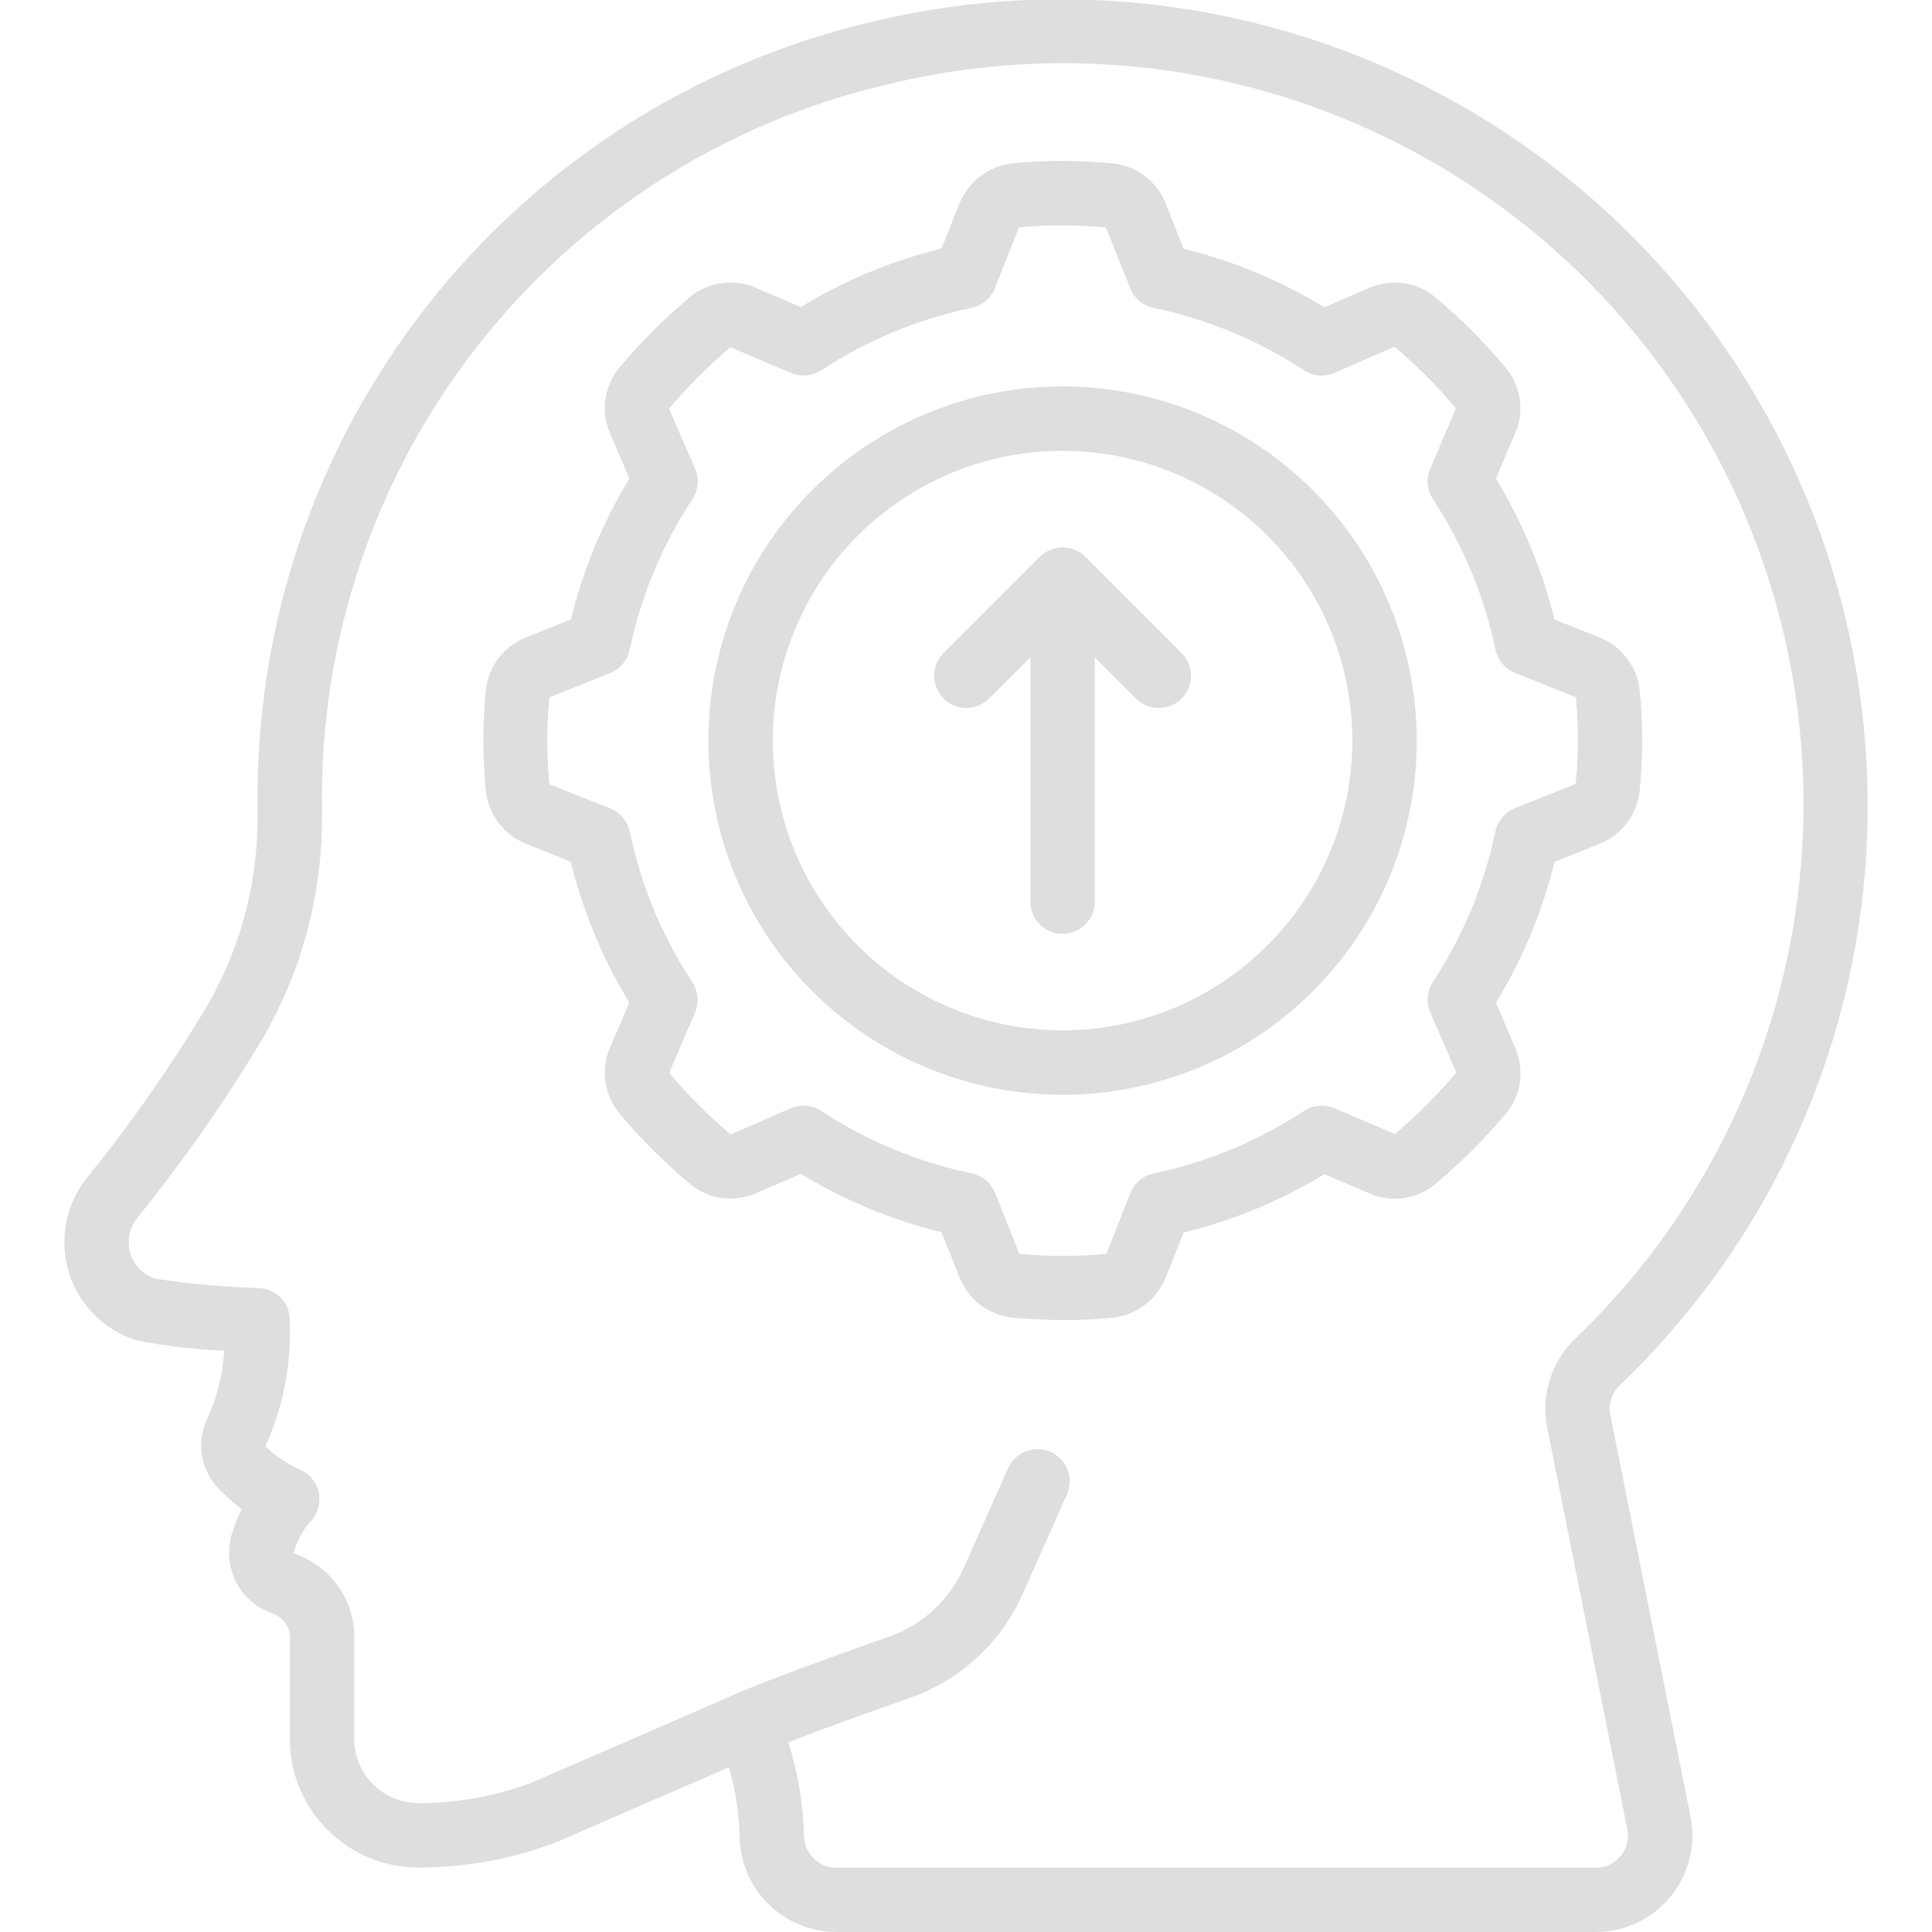 <svg width="25" height="25" viewBox="0 0 25 25" fill="none" xmlns="http://www.w3.org/2000/svg">
<g clip-path="url(#clip0_2090_101)">
<path d="M24.078 11.792C24.3 10.107 24.107 8.394 23.517 6.801C22.926 5.208 21.956 3.783 20.689 2.65C19.423 1.518 17.9 0.711 16.251 0.301C14.602 -0.11 12.879 -0.112 11.229 0.295C8.96 0.84 6.942 2.14 5.508 3.981C4.073 5.822 3.307 8.096 3.333 10.43V10.571C3.336 11.482 3.082 12.375 2.601 13.148C2.158 13.873 1.669 14.568 1.136 15.228C0.997 15.397 0.902 15.597 0.859 15.811C0.816 16.025 0.826 16.246 0.888 16.455C0.951 16.664 1.064 16.855 1.218 17.01C1.371 17.165 1.561 17.28 1.769 17.345C2.142 17.419 2.52 17.463 2.9 17.477C2.885 17.775 2.814 18.068 2.689 18.34C2.612 18.494 2.585 18.669 2.614 18.839C2.643 19.009 2.726 19.166 2.851 19.286C2.938 19.372 3.031 19.454 3.128 19.53C3.074 19.636 3.029 19.748 2.996 19.863C2.938 20.066 2.959 20.285 3.056 20.473C3.153 20.661 3.319 20.805 3.519 20.875C3.595 20.9 3.661 20.951 3.703 21.02C3.746 21.089 3.762 21.17 3.75 21.25V22.5C3.75 22.942 3.925 23.366 4.238 23.678C4.551 23.991 4.975 24.167 5.417 24.167C6.024 24.166 6.627 24.055 7.195 23.84L9.434 22.867C9.519 23.17 9.565 23.483 9.572 23.797C9.585 24.12 9.722 24.426 9.955 24.65C10.188 24.874 10.498 24.999 10.822 25H20.649C20.834 25 21.017 24.959 21.184 24.88C21.351 24.801 21.498 24.686 21.616 24.543C21.733 24.399 21.817 24.232 21.862 24.053C21.907 23.873 21.911 23.686 21.875 23.505L20.837 18.308C20.824 18.236 20.829 18.163 20.853 18.094C20.876 18.025 20.917 17.963 20.97 17.914C22.672 16.286 23.769 14.127 24.078 11.792ZM20.02 18.471L21.057 23.669C21.07 23.729 21.069 23.792 21.054 23.852C21.039 23.912 21.011 23.968 20.972 24.016C20.933 24.064 20.884 24.102 20.828 24.128C20.772 24.155 20.711 24.169 20.649 24.169H10.82C10.712 24.168 10.608 24.125 10.53 24.049C10.452 23.973 10.407 23.869 10.404 23.761C10.394 23.348 10.326 22.938 10.201 22.544C10.836 22.296 11.822 21.954 11.844 21.946C12.46 21.708 12.959 21.237 13.23 20.634L13.806 19.338C13.828 19.288 13.841 19.234 13.842 19.179C13.843 19.125 13.834 19.07 13.814 19.019C13.795 18.968 13.765 18.921 13.727 18.882C13.69 18.842 13.645 18.81 13.595 18.788C13.544 18.766 13.491 18.753 13.436 18.752C13.381 18.751 13.327 18.76 13.276 18.78C13.225 18.799 13.178 18.829 13.138 18.867C13.098 18.904 13.067 18.95 13.044 19L12.469 20.292C12.291 20.689 11.964 21 11.559 21.159C11.496 21.182 10.003 21.701 9.48 21.938L6.884 23.066C6.414 23.242 5.918 23.332 5.417 23.333C5.196 23.333 4.984 23.245 4.827 23.089C4.671 22.933 4.583 22.721 4.583 22.5V21.25C4.597 20.998 4.528 20.749 4.386 20.541C4.243 20.332 4.036 20.177 3.796 20.099C3.837 19.952 3.91 19.815 4.008 19.698C4.058 19.649 4.095 19.588 4.116 19.521C4.136 19.454 4.139 19.383 4.124 19.314C4.11 19.245 4.078 19.182 4.033 19.128C3.987 19.075 3.928 19.035 3.863 19.01C3.704 18.936 3.56 18.836 3.434 18.714C3.666 18.203 3.774 17.644 3.75 17.083C3.75 16.976 3.709 16.873 3.635 16.795C3.561 16.718 3.46 16.672 3.352 16.667C2.904 16.654 2.458 16.614 2.014 16.547C1.937 16.524 1.866 16.482 1.809 16.424C1.752 16.367 1.71 16.296 1.687 16.219C1.663 16.14 1.659 16.057 1.675 15.976C1.691 15.895 1.727 15.82 1.779 15.756C2.336 15.068 2.846 14.345 3.307 13.59C3.872 12.684 4.169 11.638 4.167 10.571V10.43C4.141 8.284 4.844 6.193 6.162 4.499C7.48 2.805 9.334 1.609 11.42 1.107C13.469 0.592 15.632 0.769 17.57 1.61C19.508 2.452 21.114 3.91 22.138 5.759C23.162 7.607 23.546 9.743 23.23 11.832C22.915 13.921 21.918 15.848 20.394 17.312C20.238 17.458 20.123 17.641 20.058 17.843C19.992 18.046 19.979 18.262 20.02 18.471Z" fill="#DEDEDE"/>
<path d="M13.75 5C12.843 5 11.957 5.269 11.204 5.772C10.45 6.276 9.862 6.992 9.515 7.829C9.168 8.667 9.078 9.588 9.255 10.477C9.431 11.367 9.868 12.183 10.509 12.824C11.15 13.465 11.967 13.902 12.856 14.079C13.745 14.255 14.666 14.165 15.504 13.818C16.341 13.471 17.057 12.883 17.561 12.13C18.064 11.376 18.333 10.49 18.333 9.583C18.332 8.368 17.848 7.203 16.989 6.344C16.13 5.485 14.965 5.001 13.75 5ZM13.75 13.333C13.008 13.333 12.283 13.113 11.666 12.701C11.05 12.289 10.569 11.704 10.285 11.018C10.002 10.333 9.927 9.579 10.072 8.852C10.217 8.124 10.574 7.456 11.098 6.932C11.623 6.407 12.291 6.05 13.018 5.905C13.746 5.761 14.5 5.835 15.185 6.119C15.87 6.403 16.456 6.883 16.868 7.5C17.28 8.117 17.5 8.842 17.5 9.583C17.499 10.578 17.103 11.531 16.4 12.234C15.697 12.937 14.744 13.332 13.75 13.333Z" fill="#DEDEDE"/>
<path d="M21.218 10.232C21.261 9.801 21.261 9.367 21.218 8.936C21.202 8.785 21.145 8.641 21.053 8.52C20.962 8.399 20.839 8.305 20.698 8.249L20.115 8.016C19.957 7.373 19.701 6.758 19.357 6.192L19.604 5.612C19.666 5.472 19.688 5.317 19.666 5.165C19.643 5.012 19.579 4.87 19.479 4.752C19.206 4.427 18.904 4.125 18.578 3.851C18.461 3.751 18.318 3.687 18.166 3.665C18.014 3.643 17.859 3.664 17.718 3.726L17.137 3.976C16.572 3.632 15.958 3.377 15.316 3.219L15.083 2.631C15.026 2.49 14.932 2.367 14.811 2.276C14.689 2.184 14.545 2.128 14.394 2.113C13.966 2.073 13.535 2.073 13.107 2.113C12.955 2.129 12.811 2.185 12.689 2.277C12.568 2.368 12.473 2.492 12.416 2.633L12.183 3.216C11.541 3.374 10.927 3.629 10.362 3.973L9.781 3.725C9.64 3.663 9.485 3.641 9.333 3.664C9.181 3.686 9.038 3.75 8.921 3.85C8.595 4.124 8.294 4.426 8.02 4.751C7.92 4.868 7.856 5.011 7.834 5.163C7.812 5.315 7.833 5.471 7.895 5.611L8.145 6.192C7.801 6.757 7.545 7.372 7.387 8.015L6.804 8.249C6.663 8.305 6.541 8.399 6.45 8.519C6.359 8.64 6.302 8.783 6.286 8.933C6.244 9.363 6.244 9.795 6.286 10.225C6.301 10.376 6.357 10.521 6.448 10.642C6.539 10.764 6.661 10.859 6.802 10.917L7.385 11.15C7.543 11.792 7.799 12.407 8.143 12.973L7.895 13.553C7.833 13.694 7.812 13.849 7.834 14.001C7.856 14.153 7.921 14.296 8.02 14.413C8.294 14.739 8.596 15.04 8.922 15.315C9.039 15.414 9.181 15.479 9.334 15.501C9.486 15.523 9.641 15.502 9.782 15.44L10.363 15.19C10.928 15.533 11.542 15.788 12.184 15.946L12.418 16.533C12.475 16.674 12.569 16.797 12.691 16.888C12.812 16.98 12.957 17.036 13.108 17.051C13.331 17.071 13.554 17.081 13.771 17.081C13.979 17.081 14.188 17.072 14.396 17.051C14.546 17.035 14.69 16.979 14.811 16.888C14.932 16.797 15.026 16.674 15.083 16.534L15.317 15.95C15.959 15.792 16.573 15.537 17.138 15.194L17.719 15.442C17.859 15.504 18.015 15.525 18.167 15.503C18.319 15.481 18.462 15.416 18.579 15.317C18.905 15.043 19.206 14.742 19.481 14.417C19.58 14.3 19.645 14.157 19.667 14.005C19.689 13.852 19.668 13.697 19.606 13.557L19.358 12.976C19.702 12.411 19.957 11.796 20.116 11.153L20.699 10.919C20.84 10.863 20.962 10.769 21.054 10.648C21.145 10.527 21.202 10.383 21.218 10.232ZM20.389 10.144L19.603 10.458C19.539 10.484 19.483 10.525 19.439 10.577C19.395 10.63 19.364 10.692 19.35 10.76C19.205 11.454 18.931 12.115 18.541 12.708C18.504 12.766 18.481 12.832 18.475 12.9C18.469 12.968 18.48 13.037 18.507 13.1L18.845 13.878C18.603 14.166 18.337 14.432 18.049 14.674L17.267 14.34C17.204 14.313 17.135 14.303 17.067 14.309C16.998 14.315 16.933 14.337 16.875 14.375C16.283 14.764 15.622 15.039 14.929 15.184C14.861 15.198 14.799 15.229 14.746 15.273C14.694 15.317 14.653 15.374 14.627 15.438L14.316 16.225C13.942 16.26 13.566 16.26 13.191 16.225L12.877 15.438C12.851 15.374 12.81 15.317 12.758 15.273C12.705 15.229 12.643 15.198 12.575 15.184C11.88 15.039 11.219 14.764 10.625 14.375C10.568 14.337 10.502 14.315 10.433 14.309C10.365 14.303 10.296 14.313 10.233 14.34L9.455 14.68C9.167 14.437 8.901 14.171 8.659 13.883L8.993 13.101C9.02 13.038 9.031 12.969 9.025 12.901C9.019 12.832 8.996 12.767 8.958 12.709C8.568 12.116 8.293 11.455 8.148 10.76C8.134 10.693 8.103 10.63 8.059 10.578C8.015 10.525 7.958 10.485 7.894 10.459L7.109 10.149C7.072 9.775 7.072 9.398 7.109 9.024L7.895 8.71C7.959 8.685 8.015 8.644 8.059 8.591C8.104 8.539 8.134 8.476 8.148 8.409C8.294 7.713 8.57 7.052 8.96 6.458C8.998 6.401 9.021 6.335 9.027 6.267C9.033 6.199 9.022 6.13 8.995 6.067L8.657 5.289C8.898 5.001 9.165 4.735 9.453 4.493L10.235 4.826C10.298 4.853 10.367 4.864 10.435 4.858C10.503 4.852 10.569 4.829 10.627 4.792C11.219 4.403 11.88 4.129 12.573 3.983C12.64 3.969 12.703 3.939 12.756 3.894C12.808 3.85 12.849 3.794 12.874 3.73L13.185 2.943C13.559 2.908 13.936 2.908 14.31 2.943L14.625 3.73C14.651 3.794 14.691 3.851 14.744 3.895C14.797 3.939 14.859 3.97 14.927 3.984C15.621 4.129 16.282 4.403 16.875 4.792C16.932 4.829 16.998 4.852 17.066 4.858C17.135 4.864 17.203 4.853 17.267 4.826L18.045 4.487C18.332 4.729 18.599 4.996 18.84 5.284L18.507 6.066C18.48 6.129 18.469 6.198 18.475 6.266C18.481 6.334 18.504 6.4 18.541 6.457C18.931 7.051 19.206 7.712 19.352 8.406C19.366 8.473 19.397 8.536 19.441 8.589C19.485 8.641 19.541 8.682 19.605 8.707L20.392 9.023C20.427 9.396 20.427 9.772 20.389 10.144Z" fill="#DEDEDE"/>
<path d="M14.044 7.205C13.966 7.127 13.86 7.083 13.75 7.083C13.639 7.083 13.534 7.127 13.455 7.205L12.205 8.455C12.129 8.534 12.087 8.639 12.088 8.748C12.089 8.858 12.133 8.962 12.21 9.039C12.288 9.117 12.392 9.161 12.501 9.161C12.611 9.162 12.716 9.12 12.794 9.045L13.333 8.506V11.667C13.333 11.777 13.377 11.883 13.455 11.961C13.533 12.039 13.639 12.083 13.75 12.083C13.86 12.083 13.966 12.039 14.045 11.961C14.123 11.883 14.167 11.777 14.167 11.667V8.506L14.705 9.045C14.784 9.12 14.889 9.162 14.998 9.161C15.108 9.161 15.212 9.117 15.289 9.039C15.367 8.962 15.411 8.858 15.412 8.748C15.412 8.639 15.37 8.534 15.294 8.455L14.044 7.205Z" fill="#DEDEDE"/>
</g>
<defs>
<clipPath id="clip0_2090_101">
<rect width="25" height="25" fill="white"/>
</clipPath>
</defs>
</svg>
